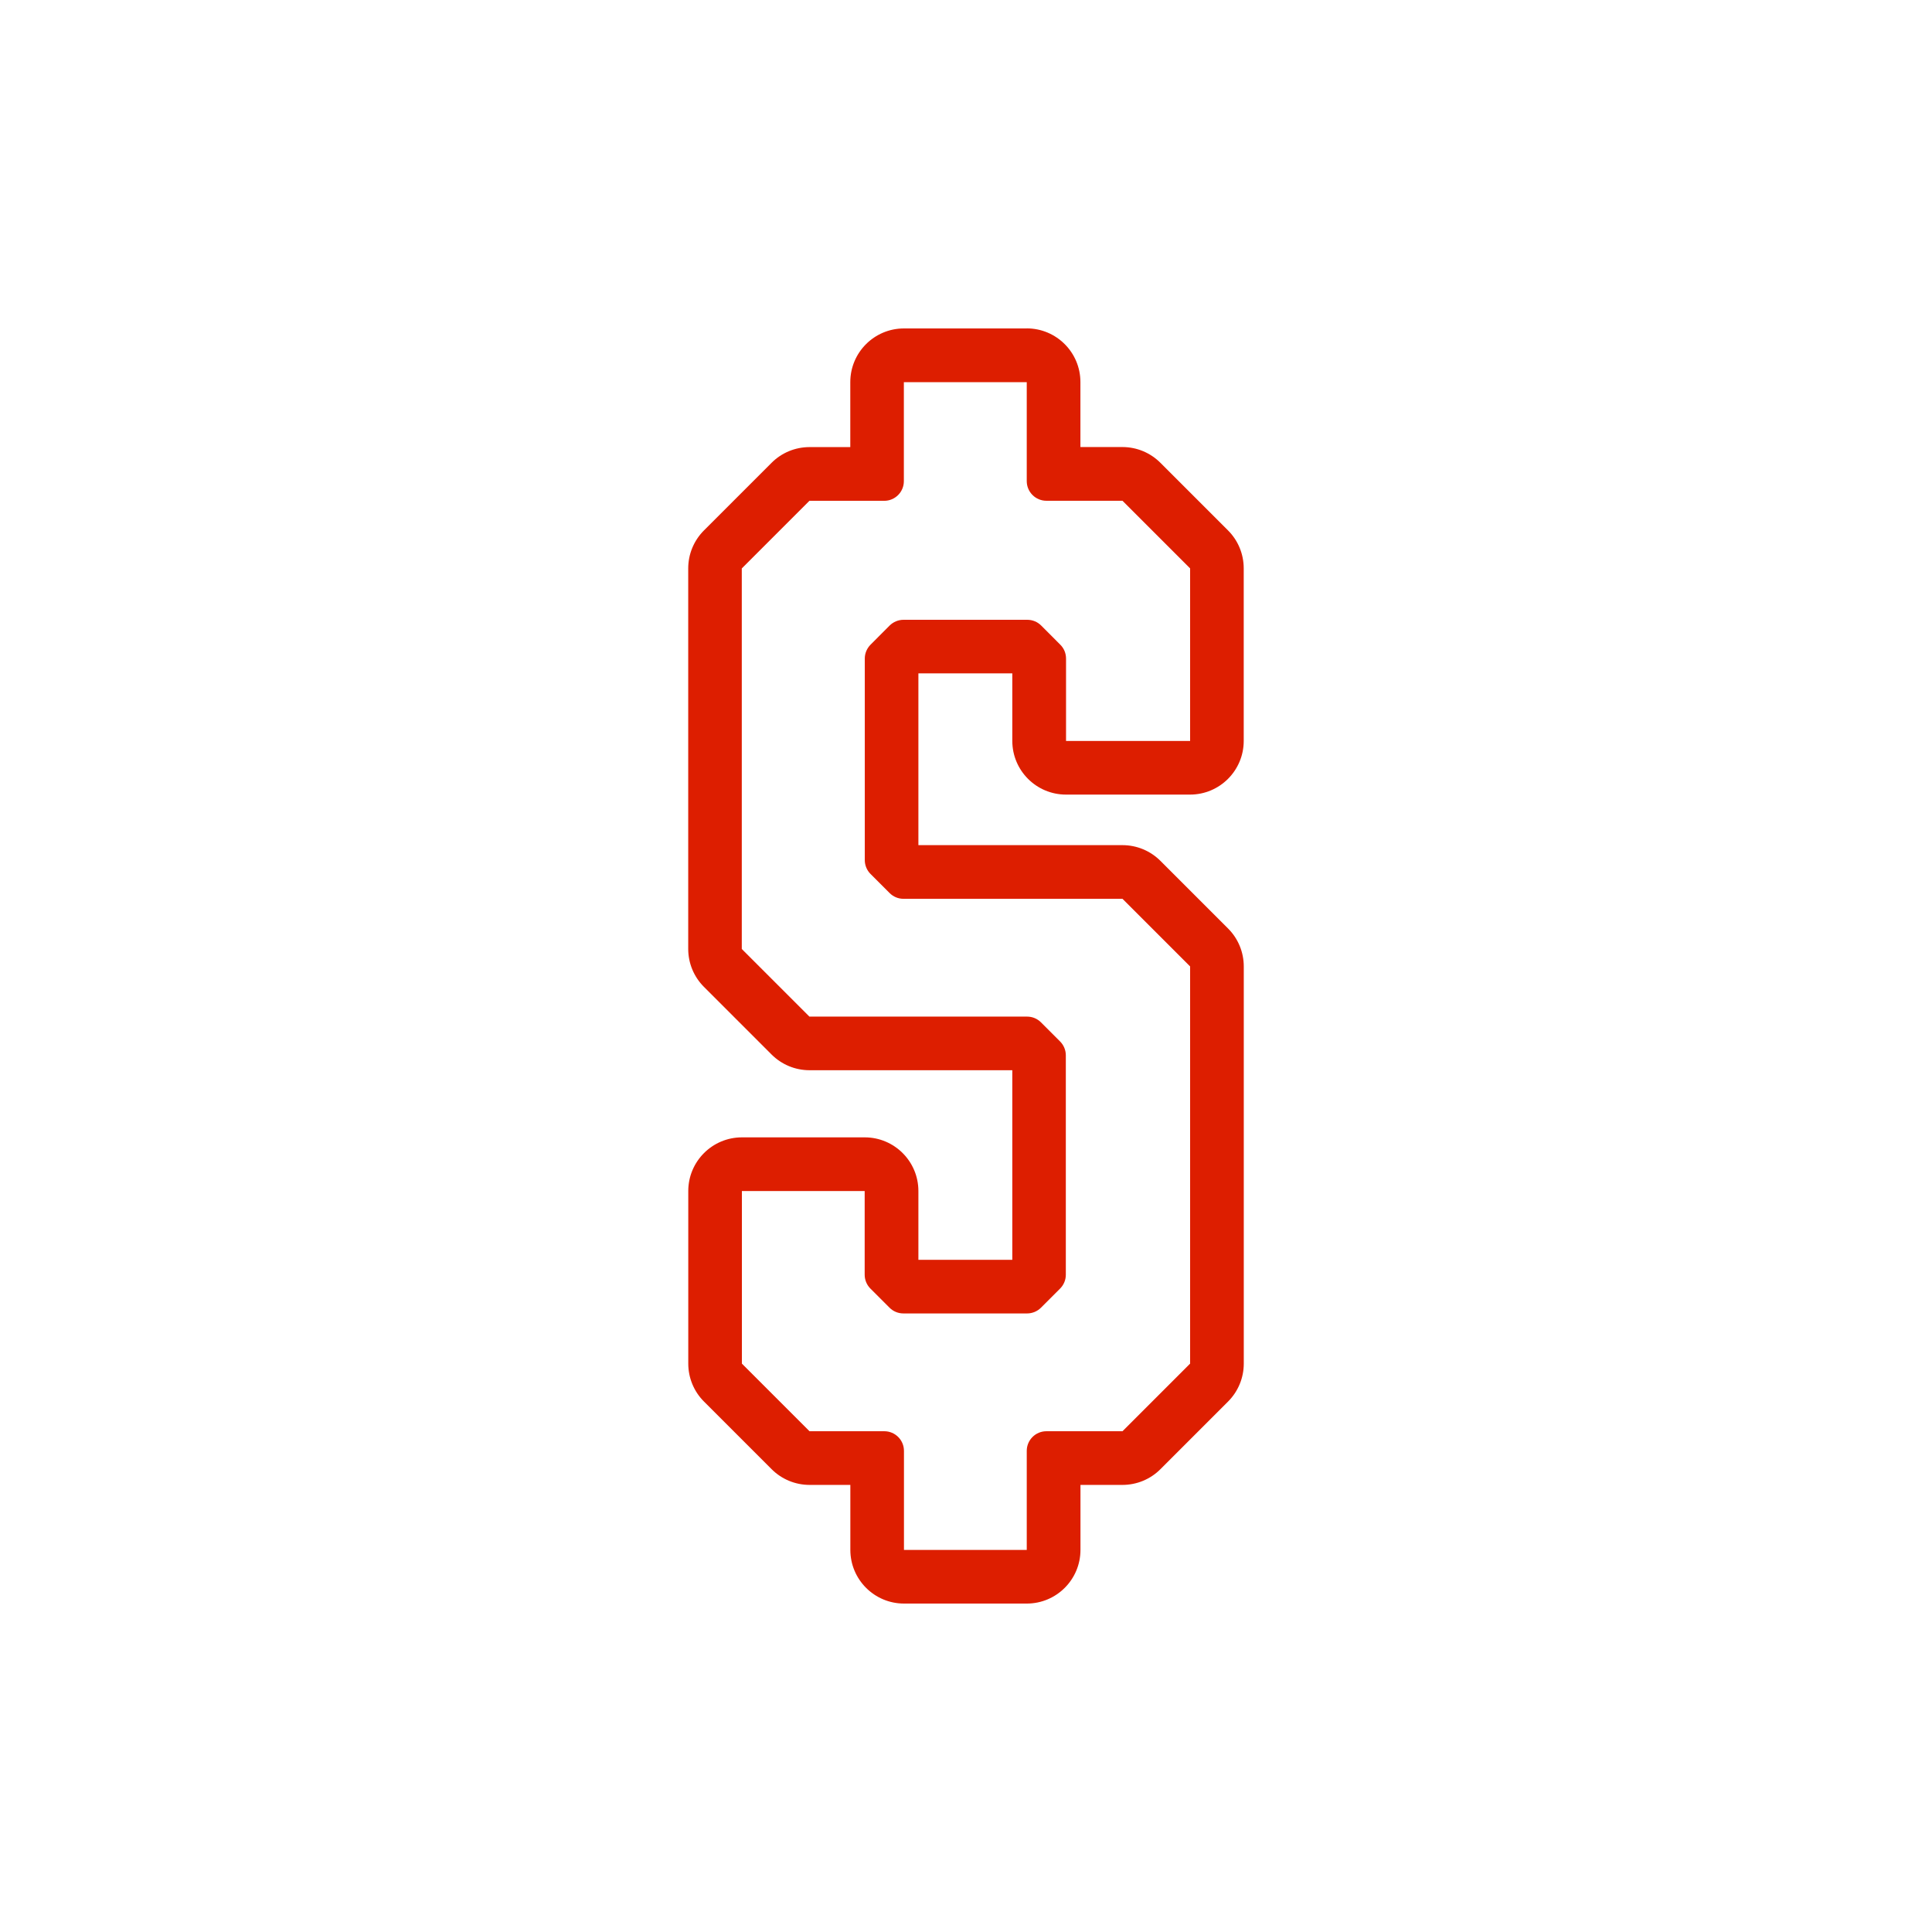<?xml version="1.0" encoding="UTF-8"?>
<svg xmlns="http://www.w3.org/2000/svg" id="Layer_1" data-name="Layer 1" viewBox="0 0 360 360">
  <defs>
    <style>
      .cls-1 {
        fill: #dd1e00;
      }
    </style>
  </defs>
  <path class="cls-1" d="M191.32,71.2v18.45c0,2.02,1.64,3.66,3.66,3.66h14.18l12.6,12.6v32.16h-23.12v-15.36c0-.97-.38-1.9-1.07-2.58l-3.56-3.57c-.69-.69-1.62-1.07-2.59-1.07h-23.06c-.97,0-1.9.39-2.59,1.07l-3.56,3.57c-.68.69-1.07,1.61-1.07,2.58v37.56c0,.97.39,1.9,1.07,2.58l3.56,3.56c.69.69,1.61,1.07,2.58,1.07h40.81l12.6,12.6v74.01l-12.6,12.6h-14.18c-2.02,0-3.66,1.64-3.66,3.66v18.46h-22.88v-18.46c0-2.02-1.64-3.66-3.66-3.66h-13.94l-12.6-12.6v-32.16h22.88v15.6c0,.97.39,1.9,1.07,2.58l3.56,3.56c.69.69,1.61,1.07,2.58,1.07h23.06c.97,0,1.9-.39,2.58-1.07l3.56-3.56c.69-.69,1.07-1.61,1.07-2.58v-40.89c0-.97-.39-1.9-1.07-2.58l-3.56-3.56c-.69-.69-1.61-1.07-2.58-1.07h-40.57l-12.6-12.6v-70.91l12.6-12.6h13.94c2.02,0,3.66-1.64,3.66-3.66v-18.45h22.88M191.32,61.2h-22.88c-5.52,0-10,4.48-10,10v12.11h-7.6c-2.65,0-5.2,1.05-7.07,2.93l-12.6,12.6c-1.88,1.88-2.93,4.42-2.93,7.07v70.91c0,2.65,1.05,5.19,2.93,7.07l12.6,12.6c1.88,1.88,4.42,2.93,7.07,2.93h37.79v35.33h-17.5v-12.82c0-5.52-4.48-10-10-10h-22.88c-5.52,0-10,4.48-10,10v32.16c0,2.65,1.05,5.2,2.93,7.07l12.6,12.6c1.88,1.88,4.42,2.93,7.07,2.93h7.6v12.11c0,5.52,4.48,10,10,10h22.88c5.52,0,10-4.48,10-10v-12.11h7.83c2.65,0,5.2-1.05,7.07-2.93l12.6-12.6c1.88-1.88,2.93-4.42,2.93-7.07v-74.01c0-2.65-1.05-5.2-2.93-7.07l-12.6-12.6c-1.88-1.88-4.42-2.93-7.07-2.93h-38.03v-32.01h17.5v12.59c0,5.52,4.48,10,10,10h23.12c5.52,0,10-4.48,10-10v-32.16c0-2.65-1.05-5.2-2.93-7.07l-12.6-12.6c-1.88-1.88-4.42-2.93-7.07-2.93h-7.83v-12.11c0-5.52-4.48-10-10-10h0Z"></path>
</svg>
